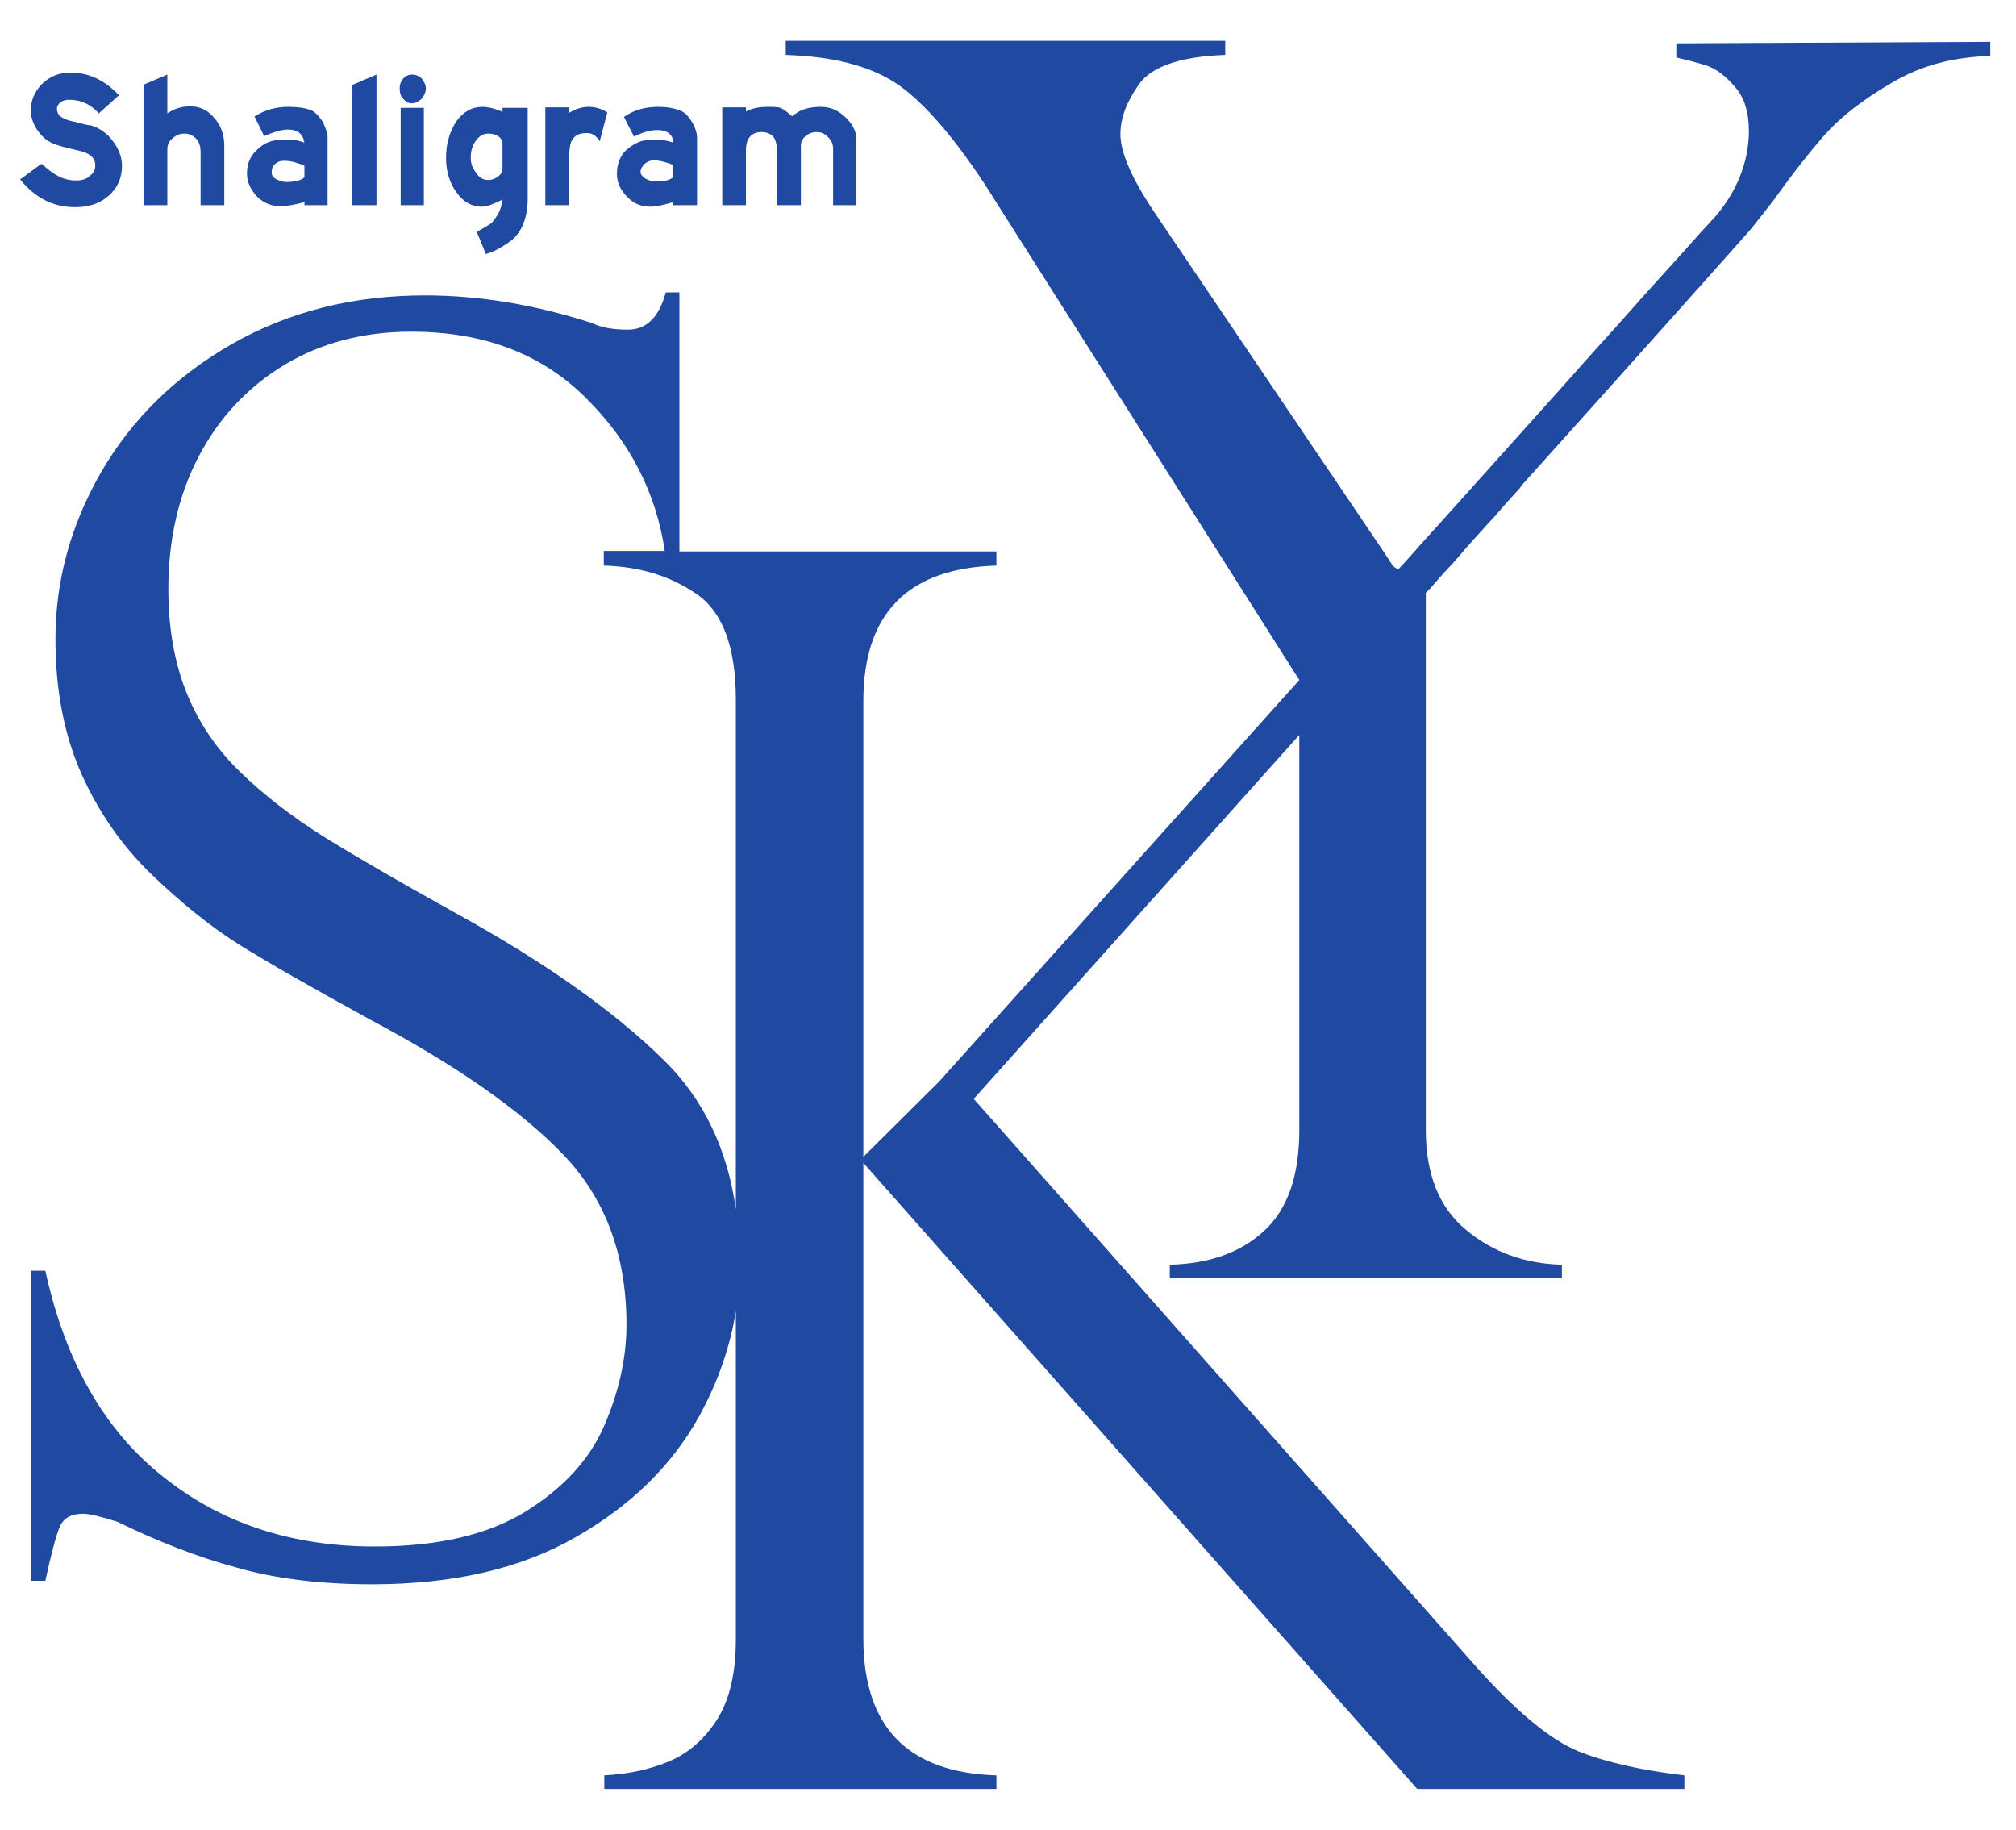 <svg xmlns="http://www.w3.org/2000/svg" viewBox="0 0 400 363" width="400" height="363"><title>New Project</title><style>		.s0 { fill: #2049a1 } 	</style><path id="Path 1322" fill-rule="evenodd" class="s0" d="m24.2 32.9c0 2.4-0.9 4.4-2.6 5.9-1.8 1.6-4 2.3-6.7 2.3-4.3 0-7.9-1.8-10.9-5.5l4.2-3.1c0 0 0.4 0.3 1 0.8 0.7 0.6 1.5 1.2 2.3 1.6 1.1 0.6 2.3 0.9 3.6 0.9 1.2 0 2.1-0.3 2.7-0.9 0.8-0.6 1.1-1.2 1.1-2.1q0-2.2-3.2-2.9c-1.8-0.4-3.4-0.8-4.6-1.2-1.4-0.5-2.6-1.3-3.7-2.9-0.8-1.2-1.3-2.6-1.3-3.8 0-2.1 0.8-3.9 2.3-5.4q2.3-2.2 5.6-2.2c3.7 0 6.9 1.6 9.6 4.5l-4 3.6c-1.5-1.7-3.4-2.7-5.8-2.7-0.7 0-1.3 0.1-1.8 0.5-0.4 0.3-0.7 0.8-0.7 1.2 0 0.9 0.4 1.5 1 1.8 0.6 0.4 1.5 0.7 2.7 0.9 1.8 0.5 2.8 0.7 3.1 0.7 1.7 0.5 3.2 1.6 4.3 3.1 1.2 1.6 1.8 3.2 1.8 4.9zm-16-0.4q0-0.1 0-0.1zm386.7-24.2v2.8c-7.3 0.2-13.8 1.9-19.5 5.3q-8.6 5-13.4 10.4-4.8 5.5-10.3 13.2l-4.1 5.2c0 0.1-25.9 29.1-45.6 51l-0.5 0.7q-2.6 2.8-4.9 5.5l-1.3 1.4q-1.4 1.6-2.8 3.1l-0.7 0.8q-1.1 1.2-2 2.3l-1.5 1.7c-1.8 1.9-3.3 3.6-4.5 5l-0.9 0.9v106.6q0 13.2 8 19.8 7.9 6.6 19 6.9v2.7h-77.8v-2.7q11.8-0.3 18.7-6.7 7-6.4 7-20v-78.4l-64.6 72.2 100 113q11.7 13 19.9 16.4 8.3 3.3 21.1 4.8v2.7h-53l-109.9-124.2v94.5q0.1 26.2 26.4 27v2.7h-77.8v-2.7q7.3-0.4 12.9-2.8 5.7-2.4 9.5-8.3 3.7-5.9 3.7-15.9v-65.1q-1.7 10.7-7.3 20.9-8.1 14.6-24.4 23.9c-10.9 6.3-24.4 9.4-40.5 9.4q-15.2 0-26.8-3.3c-7.8-2.1-15.7-5.2-23.7-9.1q-5-1.6-6.8-1.6-3.5 0-4.6 2.5-1.1 2.5-2.9 10.8h-2.9v-61.5h2.9q5.9 27 23.3 40.8 17.3 13.9 42.1 13.9 18.7 0 30-7 11.2-7 15.5-17c2.9-6.7 4.4-13.4 4.4-20 0-13.8-4.2-25.1-12.6-33.8q-12.6-13.1-38.2-26.7-17.7-9.7-26.2-15-8.5-5.4-17.3-13.9-8.7-8.4-13.9-20-5.1-11.6-5.1-26.6c0-11.6 3-22.6 9.1-33.2q9.2-15.8 26-25.4 16.9-9.6 38.2-9.6 16.2 0 33.2 5.5 2.6 1.3 7.1 1.3 5.5 0 7.5-7.4h2.7v51.4h62.9v2.8q-26.3 0.8-26.4 26.7v90.6l15-14.9 71.5-79.7-62.5-98.5q-10-15.1-18-20.2-7.9-4.9-21.4-5.3v-2.8h87.2v2.8c-8.9 0.3-14.6 2.3-17.1 5.8q-3.7 5.2-3.7 9.9 0 5.3 6.4 15l45.8 67.8 1.9 2.9 1 0.7q1-1.1 2.1-2.3 3-3.4 6.1-6.8 4.4-4.9 8.9-9.9 5.2-5.8 10.4-11.6 5.5-6.1 10.9-12.2 5.2-5.7 10.3-11.5l8.5-9.4q2.8-3.2 5.7-6.3c4.1-4.7 6.7-10.7 6.7-17q0-5.7-2.8-8.8-2.7-3.2-5.6-4.2c-1.9-0.6-3.9-1.1-6-1.6v-2.8zm-248.9 130.5q0-15.5-7.7-20.9c-5.2-3.6-11.3-5.5-18.5-5.7v-2.9h12.1c-1.7-11.4-6.8-21.5-15.4-30.1q-13.2-13.4-34.9-13.4-14.2 0-25.2 6.6-11 6.7-17 18.2-6 11.5-6 26.3 0 11.5 3.6 20.5 3.6 8.9 10.6 15.7 7 6.8 16.5 12.8 9.5 5.9 25.7 14.9 27 14.8 42 29.6c7.7 7.6 12.5 17.4 14.2 29.5zm-101.5-98.1h-4.7v-10.4c0-1.1-0.2-2.1-0.9-2.8-0.6-0.6-1.3-1-2.3-1-0.9 0-1.6 0.3-2.3 0.9-0.8 0.6-1.1 1.3-1.1 2.3v11h-4.7v-23.9l4.7-2v7.7c1.4-1 3-1.4 4.5-1.4 1.9 0 3.5 0.7 4.8 2.3 1.3 1.4 2 3.3 2 5.5zm20.5 0h-4.6v-0.6c-1.9 0.5-3.4 0.8-4.8 0.8-1.7 0-3.3-0.6-4.6-1.9-1.3-1.4-2-2.9-2-4.6 0-1.8 0.6-3.3 1.7-4.4 0.8-0.8 1.7-1.5 2.6-1.8 0.9-0.4 2.2-0.5 3.9-0.5 1.1 0 2.2 0.2 3.2 0.6-0.3-1.7-1.3-2.6-3.3-2.6-1.2 0-2.8 0.5-4.7 1.3l-1.9-3.9c2.1-1.3 4.2-1.9 6.7-1.9 1.9 0 3.5 0.2 4.8 0.8 0.7 0.4 1.3 1.1 2 2.1 0.6 1.3 1 2.2 1 3.3zm-4.6-5.5v-2.3c0-0.1-0.5-0.3-1.3-0.5-1-0.4-1.9-0.5-2.8-0.5-0.7 0-1.2 0.2-1.7 0.6-0.5 0.5-0.7 1-0.7 1.6 0 0.6 0.2 1 0.8 1.4 0.6 0.3 1.3 0.6 2.1 0.6 1.7 0 2.9-0.3 3.6-0.9zm14.3 5.5h-4.9v-23.8l4.9-2.1zm9.8-23.2c0 0.9-0.4 1.5-0.8 2.1-0.7 0.5-1.2 0.9-1.9 0.9-0.8 0-1.3-0.3-1.8-0.9-0.5-0.5-0.7-1.2-0.7-2.1 0-0.7 0.2-1.3 0.7-1.9q0.7-0.8 1.8-0.8c0.7 0 1.4 0.3 1.9 0.8 0.4 0.6 0.8 1.2 0.8 1.9zm-0.4 3.9v19.3h-4.6v-19.3zm20.6 17.9c0 3.8-1.1 6.5-3 8.2-0.6 0.5-1.5 1.1-2.7 1.8q-1.4 0.8-2.6 1.1l-1.8-4.4c0.7-0.4 1.8-1 3-1.8 0.3-0.4 0.7-0.9 1-1.4 0.5-0.7 0.9-1.8 1.1-3.2-1.8 0.9-3.1 1.4-4.1 1.4-2.1 0-3.7-1-5-2.8-1.4-1.9-2.1-4.2-2.1-6.9 0-2.8 0.7-5.2 2.1-7.3 1.4-1.9 3.1-2.8 5.1-2.8 1 0 2.5 0.3 4 1v-0.8h5zm-5-6v-5c0-0.3-0.2-0.7-0.6-1.1-0.7-0.5-1.4-0.7-2.2-0.7-1 0-1.8 0.5-2.4 1.3-0.7 0.9-1.1 2-1.1 3.5 0 1.2 0.4 2.2 1.1 3 0.6 1 1.4 1.4 2.4 1.4 1 0 2-0.5 2.6-1.4 0.1-0.2 0.2-0.6 0.2-1zm20.8-11l-1.5 5.7c-0.8-1.2-1.6-1.6-2.5-1.6-1.6 0-2.5 0.4-3.1 1.6-0.3 0.6-0.5 1.8-0.5 3.8v8.9h-4.7v-19.4h4.7v1.1c1.3-0.8 2.6-1.2 3.9-1.2 1.2 0 2.4 0.3 3.7 1.1zm17.8 18.4h-4.7v-0.6c-1.8 0.5-3.3 0.9-4.6 0.9-1.8 0-3.3-0.6-4.6-2-1.3-1.3-2-2.8-2-4.5 0-1.9 0.6-3.4 1.6-4.5 0.9-0.8 1.7-1.4 2.7-1.8 0.9-0.4 2.2-0.5 3.7-0.5 1.2 0 2.3 0.3 3.2 0.6-0.1-1.7-1.3-2.5-3.2-2.5-1.3 0-2.8 0.4-4.6 1.3l-2-3.9c2-1.4 4.2-2 6.8-2 1.8 0 3.5 0.3 4.7 0.9 0.7 0.3 1.4 1.1 2 2.1 0.7 1.2 1 2.2 1 3.3zm-4.7-5.6v-2.3c0-0.1-0.3-0.2-1.2-0.5-1-0.3-1.8-0.5-2.7-0.5-0.7 0-1.3 0.3-1.8 0.7-0.5 0.5-0.8 1-0.8 1.6 0 0.6 0.4 0.9 0.9 1.3 0.7 0.4 1.4 0.6 2.1 0.6 1.6 0 2.8-0.2 3.5-0.9zm36.3 5.6h-4.6v-11.2c0-1-0.4-1.7-1-2.3-0.6-0.6-1.3-1-2.2-1q-1.3 0-2.1 0.7c-0.8 0.5-1.1 1.3-1.1 2v11.8h-4.7v-10.3c0-1.6-0.3-2.6-0.7-3.2-0.5-0.6-1.3-1-2.4-1-2 0-3.1 1.2-3.1 3.7v10.8h-4.7v-19.4h4.7v0.8c1.4-0.7 2.9-0.9 4.3-0.9 1 0 1.9 0 2.6 0.2 0.6 0.3 1.4 0.9 2.3 1.7 1.3-1.3 3.2-1.9 5.7-1.9 1.9 0 3.5 0.7 5.1 2.3q1.9 2 1.9 4z"></path></svg>